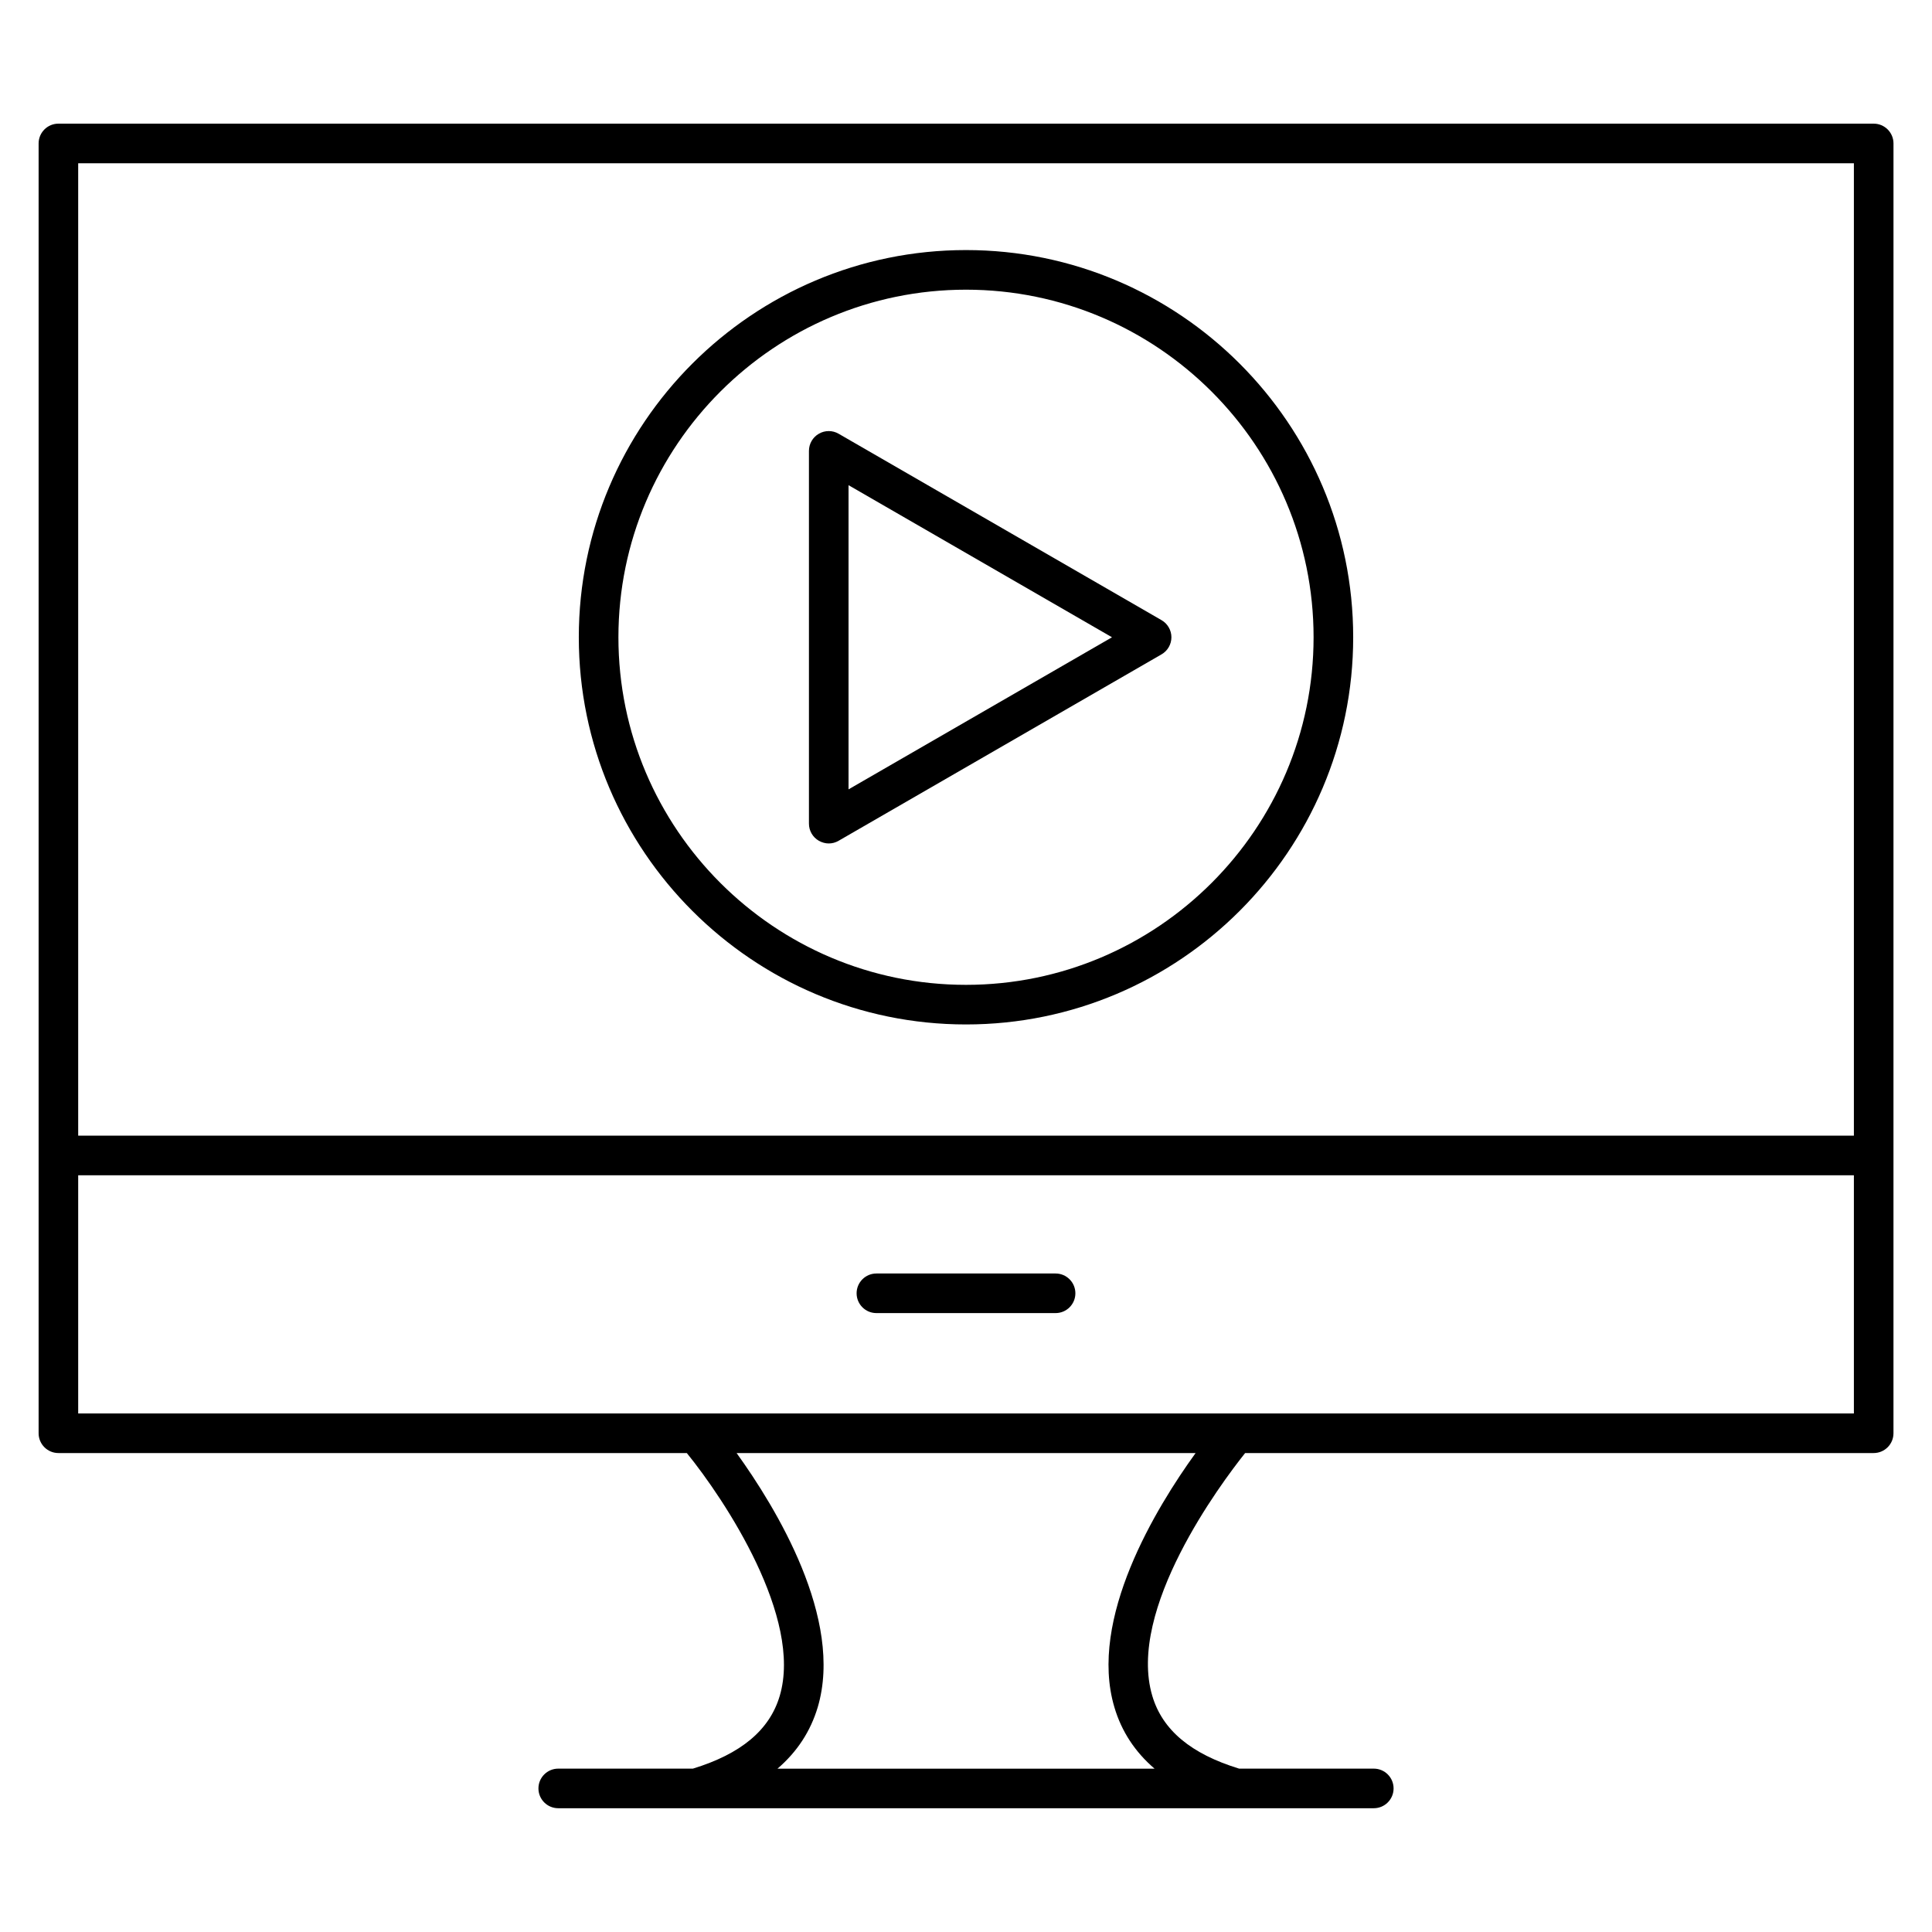 <?xml version="1.0" encoding="UTF-8"?>
<!-- Uploaded to: SVG Repo, www.svgrepo.com, Generator: SVG Repo Mixer Tools -->
<svg fill="#000000" width="800px" height="800px" version="1.1" viewBox="144 144 512 512" xmlns="http://www.w3.org/2000/svg">
 <g>
  <path d="m640.55 176.77h-481.07c-2.898 0-5.246 2.352-5.246 5.246v341.81c0 2.898 2.352 5.246 5.246 5.246h166.53c10.098 12.426 30.773 43.684 24.625 64.363-2.688 9.07-10.266 15.367-23.008 19.27h-35.688c-2.898 0-5.246 2.352-5.246 5.246 0 2.898 2.352 5.246 5.246 5.246h216.13c2.898 0 5.246-2.352 5.246-5.246 0-2.898-2.352-5.246-5.246-5.246h-35.688c-12.742-3.906-20.32-10.203-23.008-19.27-6.801-22.883 18.156-56.281 24.602-64.363h166.57c2.898 0 5.246-2.352 5.246-5.246l0.004-341.81c0-2.894-2.348-5.246-5.246-5.246zm-5.25 10.496v257.7h-470.58v-257.7zm-195.98 409.16c1.891 6.402 5.457 11.84 10.645 16.289h-99.922c5.184-4.449 8.754-9.887 10.664-16.289 6.949-23.406-11.125-52.941-21.496-67.344h121.63c-10.414 14.402-28.488 43.938-21.52 67.344zm-274.6-77.84v-63.125h470.58v63.125z"/>
  <path d="m423.74 481.49h-47.484c-2.898 0-5.246 2.352-5.246 5.246 0 2.898 2.352 5.246 5.246 5.246h47.484c2.898 0 5.246-2.352 5.246-5.246s-2.352-5.246-5.246-5.246z"/>
  <path d="m400 415.49c56.574 0 102.61-46.035 102.61-102.61 0-56.574-46.039-102.61-102.61-102.61-56.574 0-102.61 46.035-102.61 102.61 0 56.57 46.035 102.61 102.61 102.61zm0-194.72c50.781 0 92.113 41.332 92.113 92.113 0 50.777-41.336 92.113-92.113 92.113-50.781 0-92.113-41.332-92.113-92.113s41.332-92.113 92.113-92.113z"/>
  <path d="m361 366.81c0.82 0.461 1.723 0.715 2.625 0.715s1.805-0.23 2.625-0.715l85.562-49.395c1.617-0.922 2.625-2.664 2.625-4.535 0-1.867-1.008-3.609-2.625-4.535l-85.562-49.395c-1.617-0.945-3.633-0.945-5.246 0-1.617 0.922-2.625 2.664-2.625 4.535v98.789c-0.004 1.871 1.004 3.613 2.621 4.535zm7.871-94.23 69.82 40.305-69.82 40.305z"/>
 </g>
</svg>